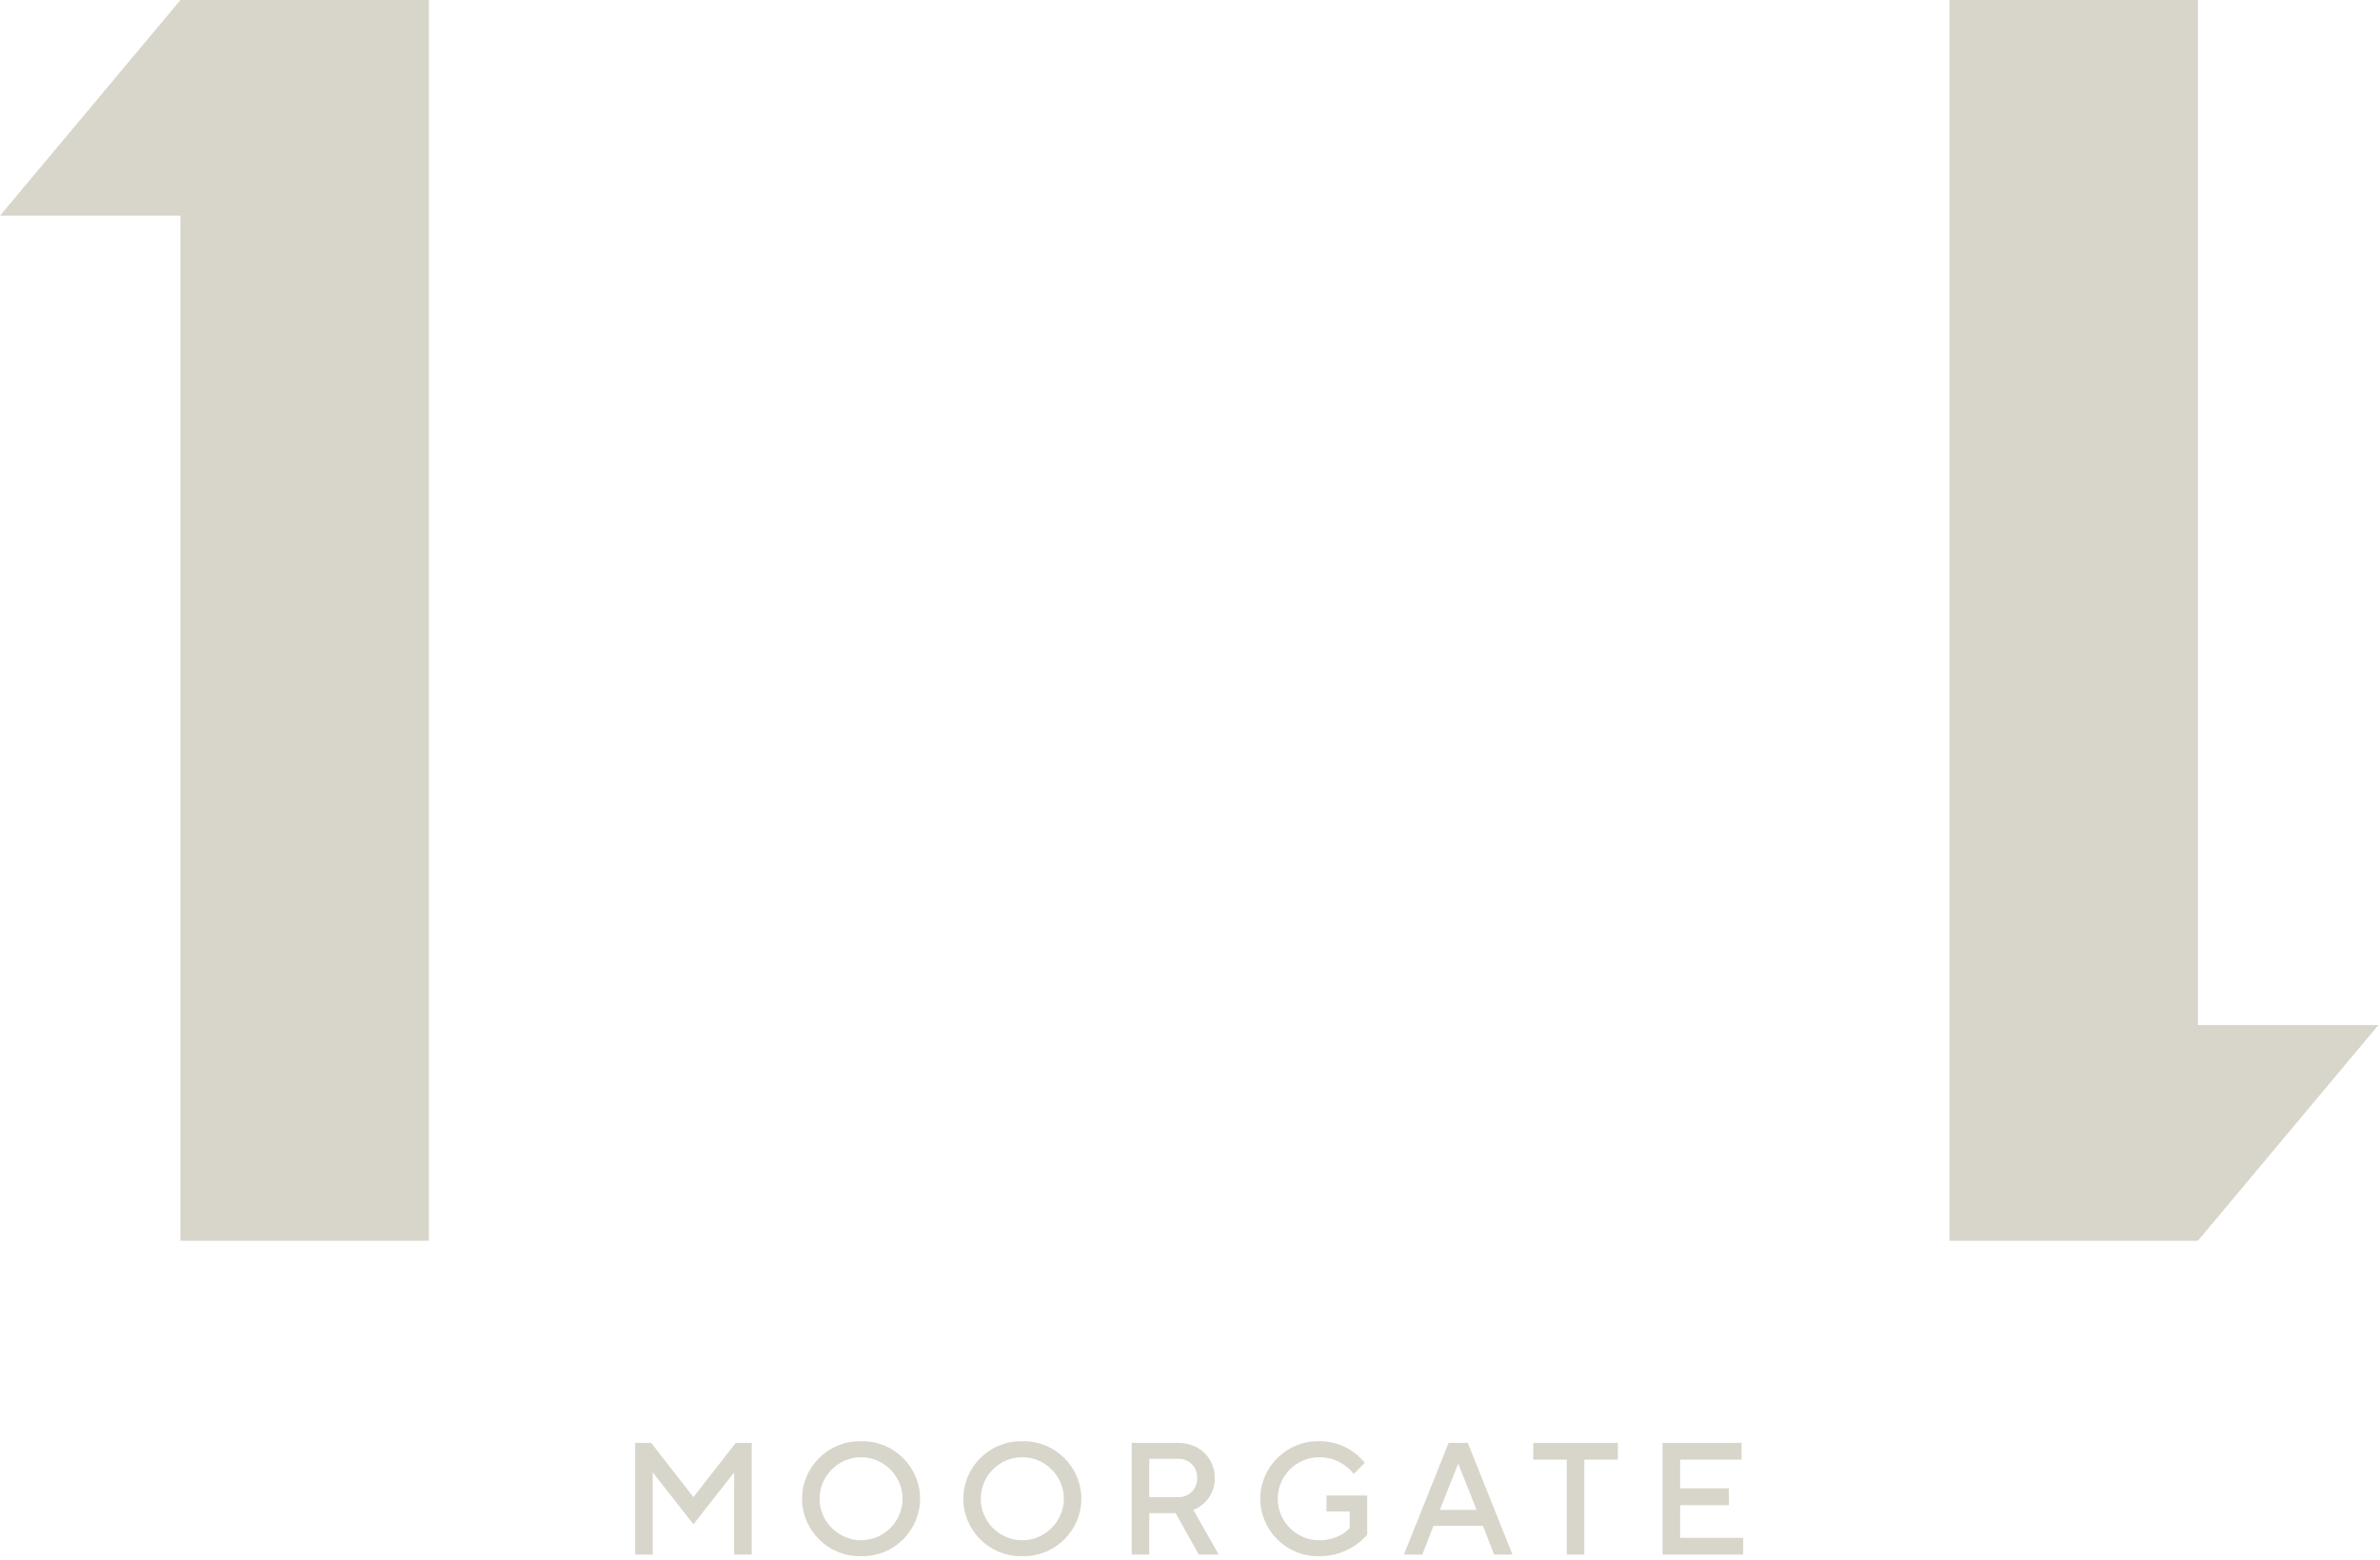 <?xml version="1.0" encoding="UTF-8" standalone="no"?>
<!DOCTYPE svg PUBLIC "-//W3C//DTD SVG 1.1//EN" "http://www.w3.org/Graphics/SVG/1.1/DTD/svg11.dtd">
<svg width="100%" height="100%" viewBox="0 0 537 352" version="1.1" xmlns="http://www.w3.org/2000/svg" xmlns:xlink="http://www.w3.org/1999/xlink" xml:space="preserve" xmlns:serif="http://www.serif.com/" style="fill-rule:evenodd;clip-rule:evenodd;stroke-linejoin:round;stroke-miterlimit:1.414;">
    <g id="Group_70" transform="matrix(1,0,0,1,-692.405,-364.508)">
        <g id="Group_18">
            <g id="Path_8812" transform="matrix(1,0,0,1,841.105,690.129)">
                <path d="M17.306,0L7.76,12.249L-1.786,0L-5.386,0L-5.386,25.219L-1.424,25.219L-1.424,6.661L7.76,18.372L16.948,6.662L16.948,25.219L20.91,25.219L20.91,0L17.306,0Z" style="fill:rgb(216,213,202);fill-rule:nonzero;"/>
            </g>
            <g id="Path_8813" transform="matrix(1,0,0,1,876.525,689.768)">
                <path d="M10.165,0C10.279,-0.003 10.393,-0.005 10.507,-0.005C17.624,-0.005 23.481,5.852 23.481,12.969C23.481,20.087 17.624,25.943 10.507,25.944C10.393,25.944 10.279,25.942 10.165,25.939C10.051,25.942 9.937,25.944 9.823,25.944C2.706,25.944 -3.151,20.087 -3.151,12.97C-3.151,5.852 2.706,-0.004 9.823,-0.005C9.937,-0.005 10.051,-0.003 10.165,0M10.165,22.334C15.302,22.334 19.53,18.106 19.53,12.969C19.53,7.832 15.302,3.604 10.165,3.604C5.028,3.604 0.8,7.832 0.8,12.969C0.8,18.106 5.028,22.334 10.165,22.334" style="fill:rgb(216,213,202);fill-rule:nonzero;"/>
            </g>
            <g id="Path_8814" transform="matrix(1,0,0,1,912.91,689.768)">
                <path d="M10.165,0C10.279,-0.003 10.393,-0.005 10.507,-0.005C17.624,-0.005 23.481,5.852 23.481,12.969C23.481,20.087 17.624,25.943 10.507,25.944C10.393,25.944 10.279,25.942 10.165,25.939C10.051,25.942 9.937,25.944 9.823,25.944C2.706,25.944 -3.151,20.087 -3.151,12.97C-3.151,5.852 2.706,-0.004 9.823,-0.005C9.937,-0.005 10.051,-0.003 10.165,0M10.165,22.334C15.302,22.334 19.53,18.106 19.53,12.969C19.53,7.832 15.302,3.604 10.165,3.604L10.1,3.604C4.998,3.604 0.8,7.802 0.8,12.904L0.8,13.034C0.8,18.136 4.998,22.334 10.1,22.334L10.165,22.334" style="fill:rgb(216,213,202);fill-rule:nonzero;"/>
            </g>
            <g id="Path_8815" transform="matrix(1,0,0,1,947.752,690.128)">
                <path d="M0,0L10.447,0C15.31,0 18.734,3.457 18.734,7.925C18.797,10.082 17.915,12.163 16.321,13.618C15.611,14.262 14.791,14.774 13.9,15.129L19.631,25.218L15.129,25.218L9.908,15.849L3.962,15.849L3.962,25.218L0,25.218L0,0ZM10.447,12.249C10.514,12.252 10.582,12.254 10.649,12.254C12.913,12.254 14.776,10.391 14.776,8.127C14.776,8.059 14.774,7.992 14.771,7.924C14.774,7.856 14.776,7.787 14.776,7.719C14.776,5.457 12.914,3.595 10.652,3.595C10.584,3.595 10.515,3.597 10.447,3.6L3.962,3.6L3.962,12.245L10.447,12.249Z" style="fill:rgb(216,213,202);fill-rule:nonzero;"/>
            </g>
            <g id="Path_8816" transform="matrix(1,0,0,1,980.302,692.676)">
                <path d="M11.4,9.34L20.588,9.34L20.588,18.166C19.784,19.11 18.849,19.935 17.813,20.617C15.442,22.218 12.638,23.06 9.777,23.03C9.663,23.033 9.549,23.035 9.435,23.035C2.318,23.035 -3.539,17.178 -3.539,10.061C-3.539,2.943 2.318,-2.913 9.435,-2.913C9.549,-2.913 9.663,-2.912 9.777,-2.909C12.544,-2.948 15.25,-2.087 17.487,-0.458C18.44,0.232 19.299,1.043 20.043,1.955L17.525,4.477C16.991,3.754 16.345,3.121 15.613,2.6C13.928,1.345 11.877,0.678 9.777,0.7L9.712,0.7C4.61,0.7 0.412,4.898 0.412,10L0.412,10.125C0.412,15.227 4.61,19.425 9.712,19.425L9.777,19.425C11.571,19.452 13.34,18.992 14.893,18.094C15.535,17.726 16.118,17.265 16.624,16.725L16.624,12.94L11.4,12.94L11.4,9.34Z" style="fill:rgb(216,213,202);fill-rule:nonzero;"/>
            </g>
            <g id="Path_8818" transform="matrix(1,0,0,1,1011.57,690.129)">
                <path d="M7.69,0L-2.395,25.219L1.748,25.219L4.266,18.734L15.438,18.734L17.956,25.219L22.1,25.219L12.014,0L7.69,0ZM9.854,4.682L14,15.129L5.707,15.129L9.854,4.682Z" style="fill:rgb(216,213,202);fill-rule:nonzero;"/>
            </g>
            <g id="Path_8819" transform="matrix(1,0,0,1,1038.35,690.129)">
                <path d="M0,0L0,3.781L7.563,3.781L7.563,25.219L11.53,25.219L11.53,3.781L19.093,3.781L19.093,0L0,0Z" style="fill:rgb(216,213,202);fill-rule:nonzero;"/>
            </g>
            <g id="Path_8820" transform="matrix(1,0,0,1,1067.53,690.129)">
                <path d="M0,0L0,25.219L18.191,25.219L18.191,21.433L3.962,21.433L3.962,14.047L14.952,14.047L14.952,10.266L3.962,10.266L3.962,3.781L17.829,3.781L17.829,0L0,0Z" style="fill:rgb(216,213,202);fill-rule:nonzero;"/>
            </g>
            <g id="Path_8883" transform="matrix(1,0,0,1,702.075,364.508)">
                <path d="M31.049,0L-9.67,48.677L31.049,48.677L31.049,280.014L87.1,280.014L87.1,0L31.049,0Z" style="fill:rgb(216,213,202);fill-rule:nonzero;"/>
            </g>
            <g id="Path_8884" transform="matrix(1,0,0,1,1132.27,364.508)">
                <path d="M0,0L0,280.014L56.046,280.014L96.769,231.337L56.046,231.337L56.046,0L0,0Z" style="fill:rgb(216,213,202);fill-rule:nonzero;"/>
            </g>
        </g>
    </g>
</svg>
